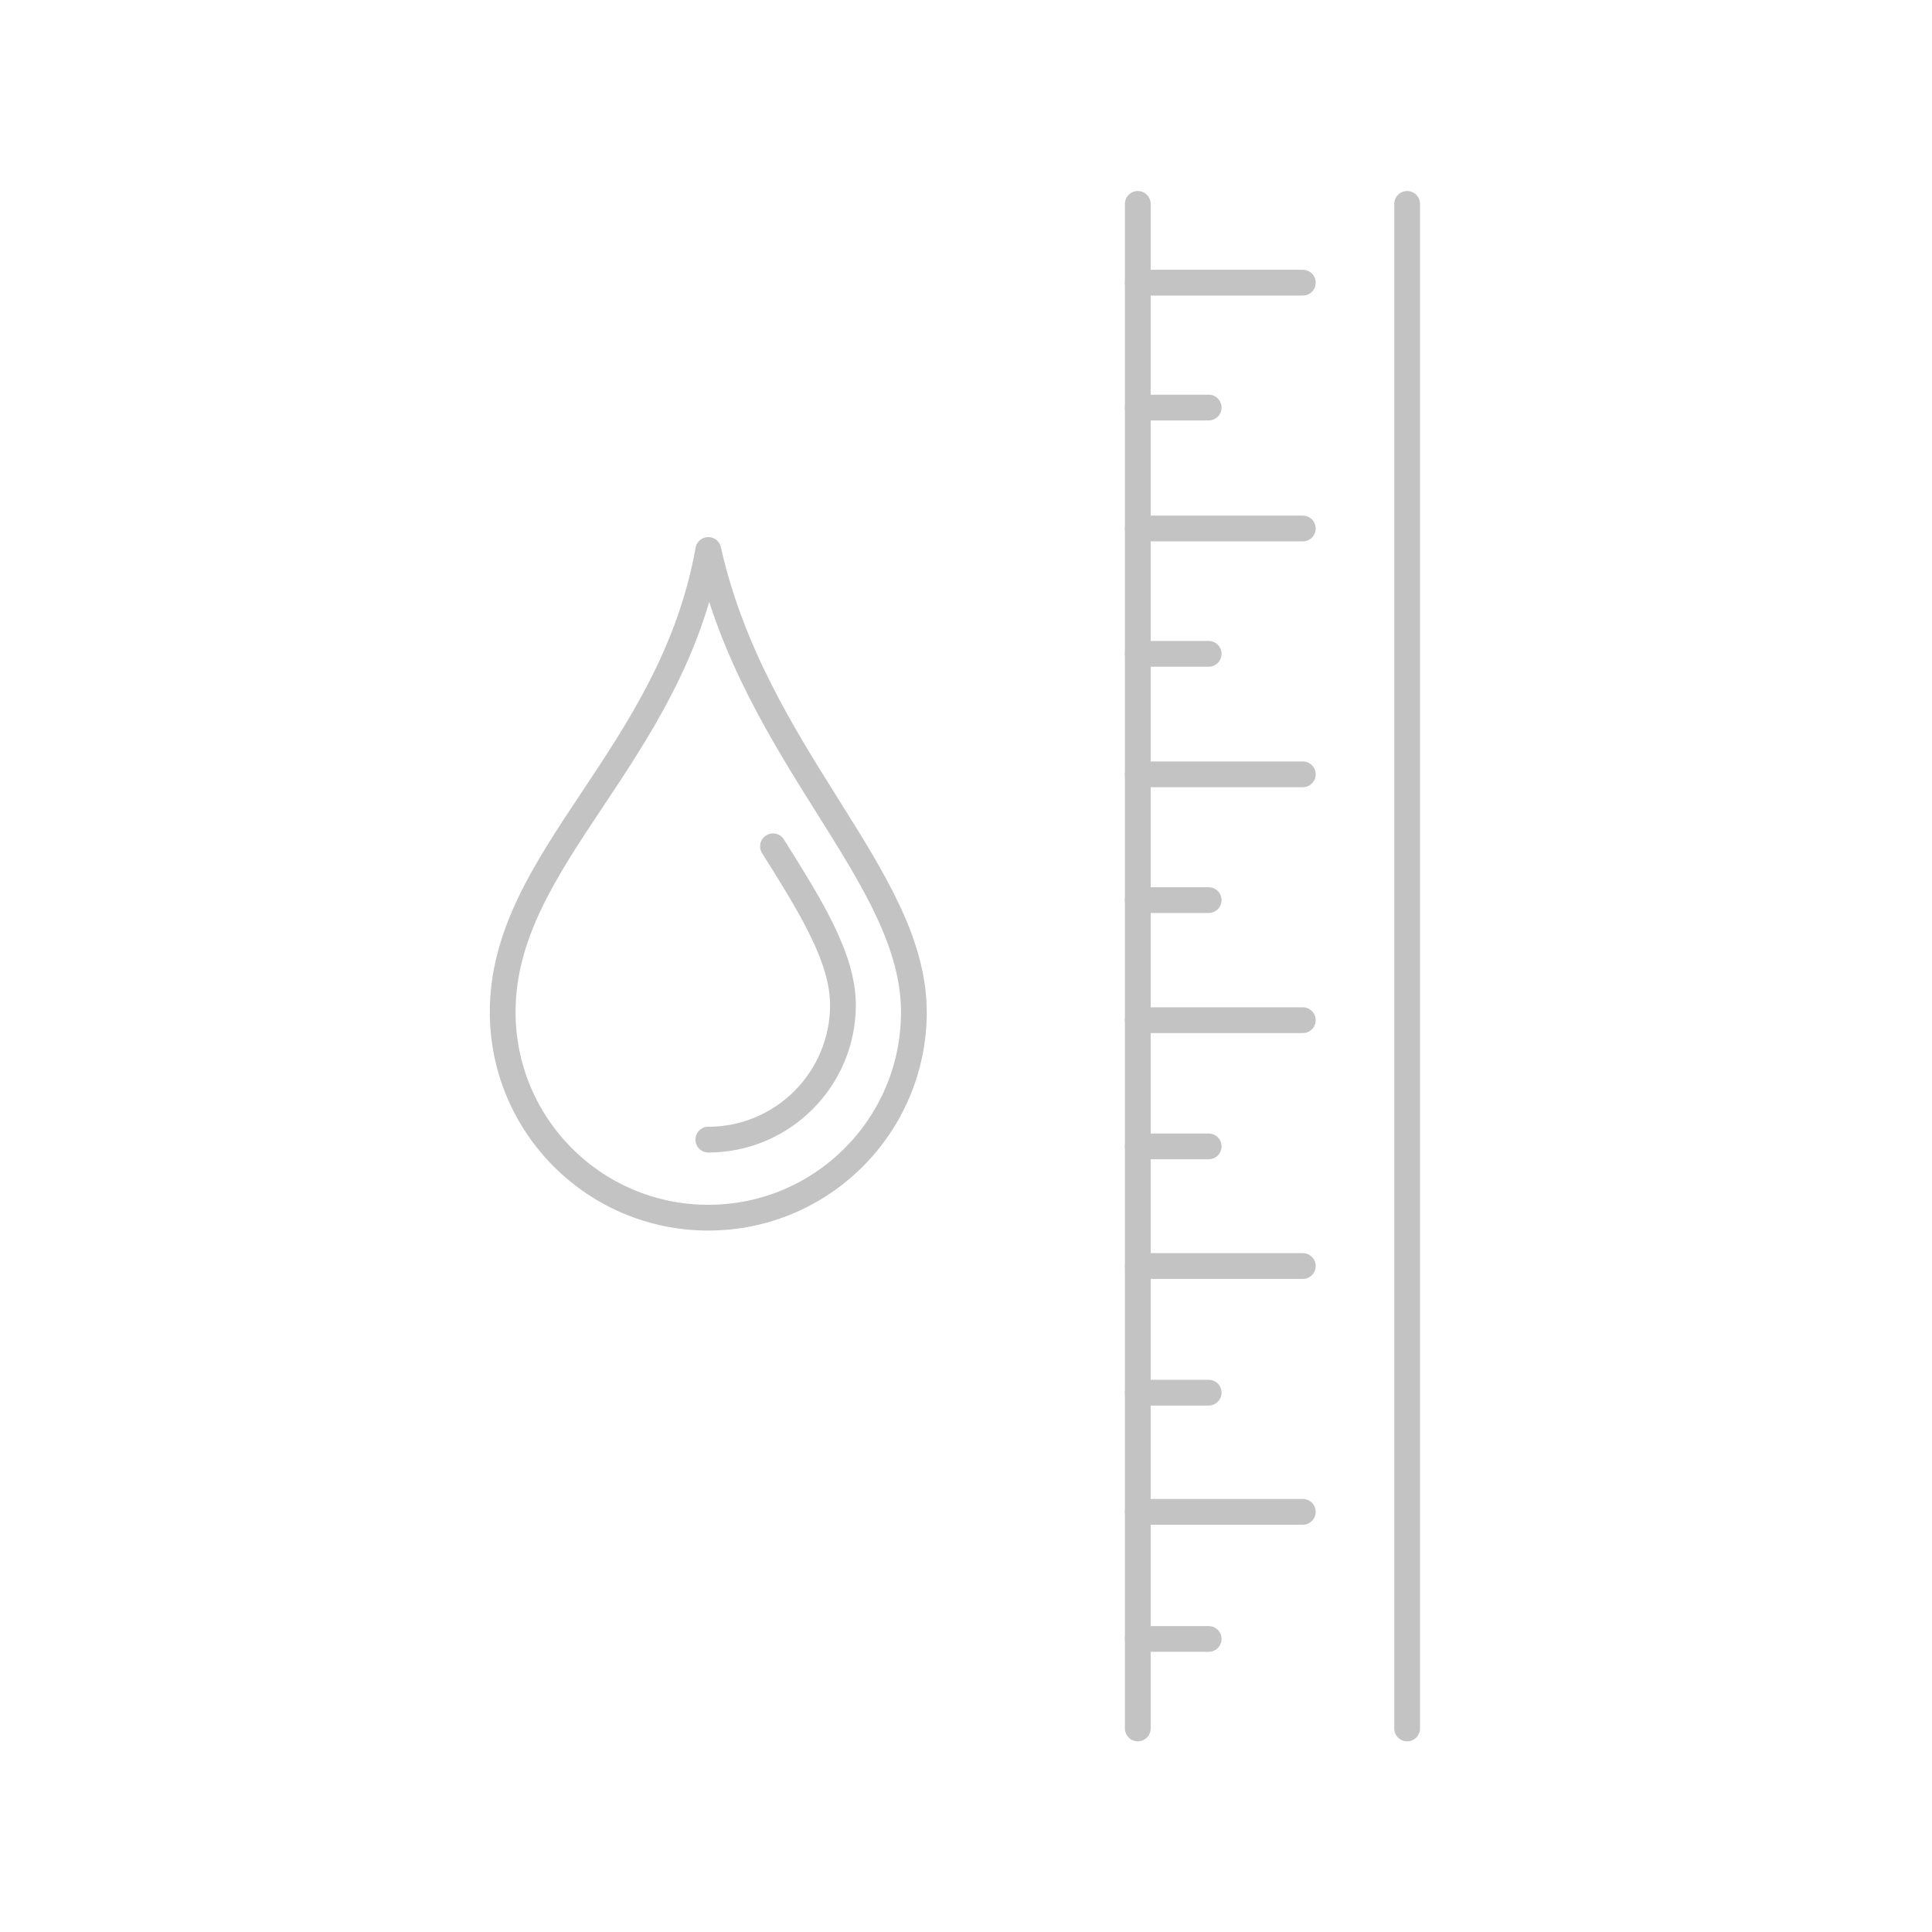 <?xml version="1.0" encoding="utf-8"?>
<!-- Generator: Adobe Illustrator 16.0.3, SVG Export Plug-In . SVG Version: 6.00 Build 0)  -->
<!DOCTYPE svg PUBLIC "-//W3C//DTD SVG 1.1//EN" "http://www.w3.org/Graphics/SVG/1.1/DTD/svg11.dtd">
<svg version="1.1" id="Layer_1" xmlns="http://www.w3.org/2000/svg" xmlns:xlink="http://www.w3.org/1999/xlink" x="0px" y="0px"
	 width="150px" height="150px" viewBox="0 0 150 150" enable-background="new 0 0 150 150" xml:space="preserve">
<g>
	<path fill="none" stroke="#C3C3C3" stroke-width="2" stroke-linecap="round" stroke-linejoin="round" stroke-miterlimit="10" d="
		M70.953,78.579c0,8.814-7.146,15.962-15.962,15.962c-8.818,0-15.962-7.147-15.962-15.962c0-12.028,13.088-19.797,15.962-35.879
		C58.608,58.782,70.953,68.011,70.953,78.579z"/>
	<path fill="none" stroke="#C3C3C3" stroke-width="2" stroke-linecap="round" stroke-linejoin="round" stroke-miterlimit="10" d="
		M60.014,65.706c2.915,4.646,5.432,8.66,5.432,12.32c0,5.765-4.688,10.455-10.454,10.455"/>
</g>
<line fill="none" stroke="#C3C3C3" stroke-width="2" stroke-linecap="round" stroke-linejoin="round" stroke-miterlimit="10" x1="88.338" y1="15.831" x2="88.338" y2="134.197"/>
<line fill="none" stroke="#C3C3C3" stroke-width="2" stroke-linecap="round" stroke-linejoin="round" stroke-miterlimit="10" x1="109.25" y1="15.831" x2="109.25" y2="134.197"/>
<line fill="none" stroke="#C3C3C3" stroke-width="2" stroke-linecap="round" stroke-linejoin="round" stroke-miterlimit="10" x1="88.338" y1="21.946" x2="101.151" y2="21.946"/>
<line fill="none" stroke="#C3C3C3" stroke-width="2" stroke-linecap="round" stroke-linejoin="round" stroke-miterlimit="10" x1="88.338" y1="31.643" x2="93.841" y2="31.643"/>
<line fill="none" stroke="#C3C3C3" stroke-width="2" stroke-linecap="round" stroke-linejoin="round" stroke-miterlimit="10" x1="88.338" y1="50.764" x2="93.841" y2="50.764"/>
<line fill="none" stroke="#C3C3C3" stroke-width="2" stroke-linecap="round" stroke-linejoin="round" stroke-miterlimit="10" x1="88.338" y1="69.884" x2="93.841" y2="69.884"/>
<line fill="none" stroke="#C3C3C3" stroke-width="2" stroke-linecap="round" stroke-linejoin="round" stroke-miterlimit="10" x1="88.338" y1="89.005" x2="93.841" y2="89.005"/>
<line fill="none" stroke="#C3C3C3" stroke-width="2" stroke-linecap="round" stroke-linejoin="round" stroke-miterlimit="10" x1="88.338" y1="108.126" x2="93.841" y2="108.126"/>
<line fill="none" stroke="#C3C3C3" stroke-width="2" stroke-linecap="round" stroke-linejoin="round" stroke-miterlimit="10" x1="88.338" y1="127.247" x2="93.841" y2="127.247"/>
<line fill="none" stroke="#C3C3C3" stroke-width="2" stroke-linecap="round" stroke-linejoin="round" stroke-miterlimit="10" x1="88.338" y1="41.033" x2="101.151" y2="41.033"/>
<line fill="none" stroke="#C3C3C3" stroke-width="2" stroke-linecap="round" stroke-linejoin="round" stroke-miterlimit="10" x1="88.338" y1="60.119" x2="101.151" y2="60.119"/>
<line fill="none" stroke="#C3C3C3" stroke-width="2" stroke-linecap="round" stroke-linejoin="round" stroke-miterlimit="10" x1="88.338" y1="79.207" x2="101.151" y2="79.207"/>
<line fill="none" stroke="#C3C3C3" stroke-width="2" stroke-linecap="round" stroke-linejoin="round" stroke-miterlimit="10" x1="88.338" y1="98.294" x2="101.151" y2="98.294"/>
<line fill="none" stroke="#C3C3C3" stroke-width="2" stroke-linecap="round" stroke-linejoin="round" stroke-miterlimit="10" x1="88.338" y1="117.38" x2="101.151" y2="117.38"/>
</svg>
